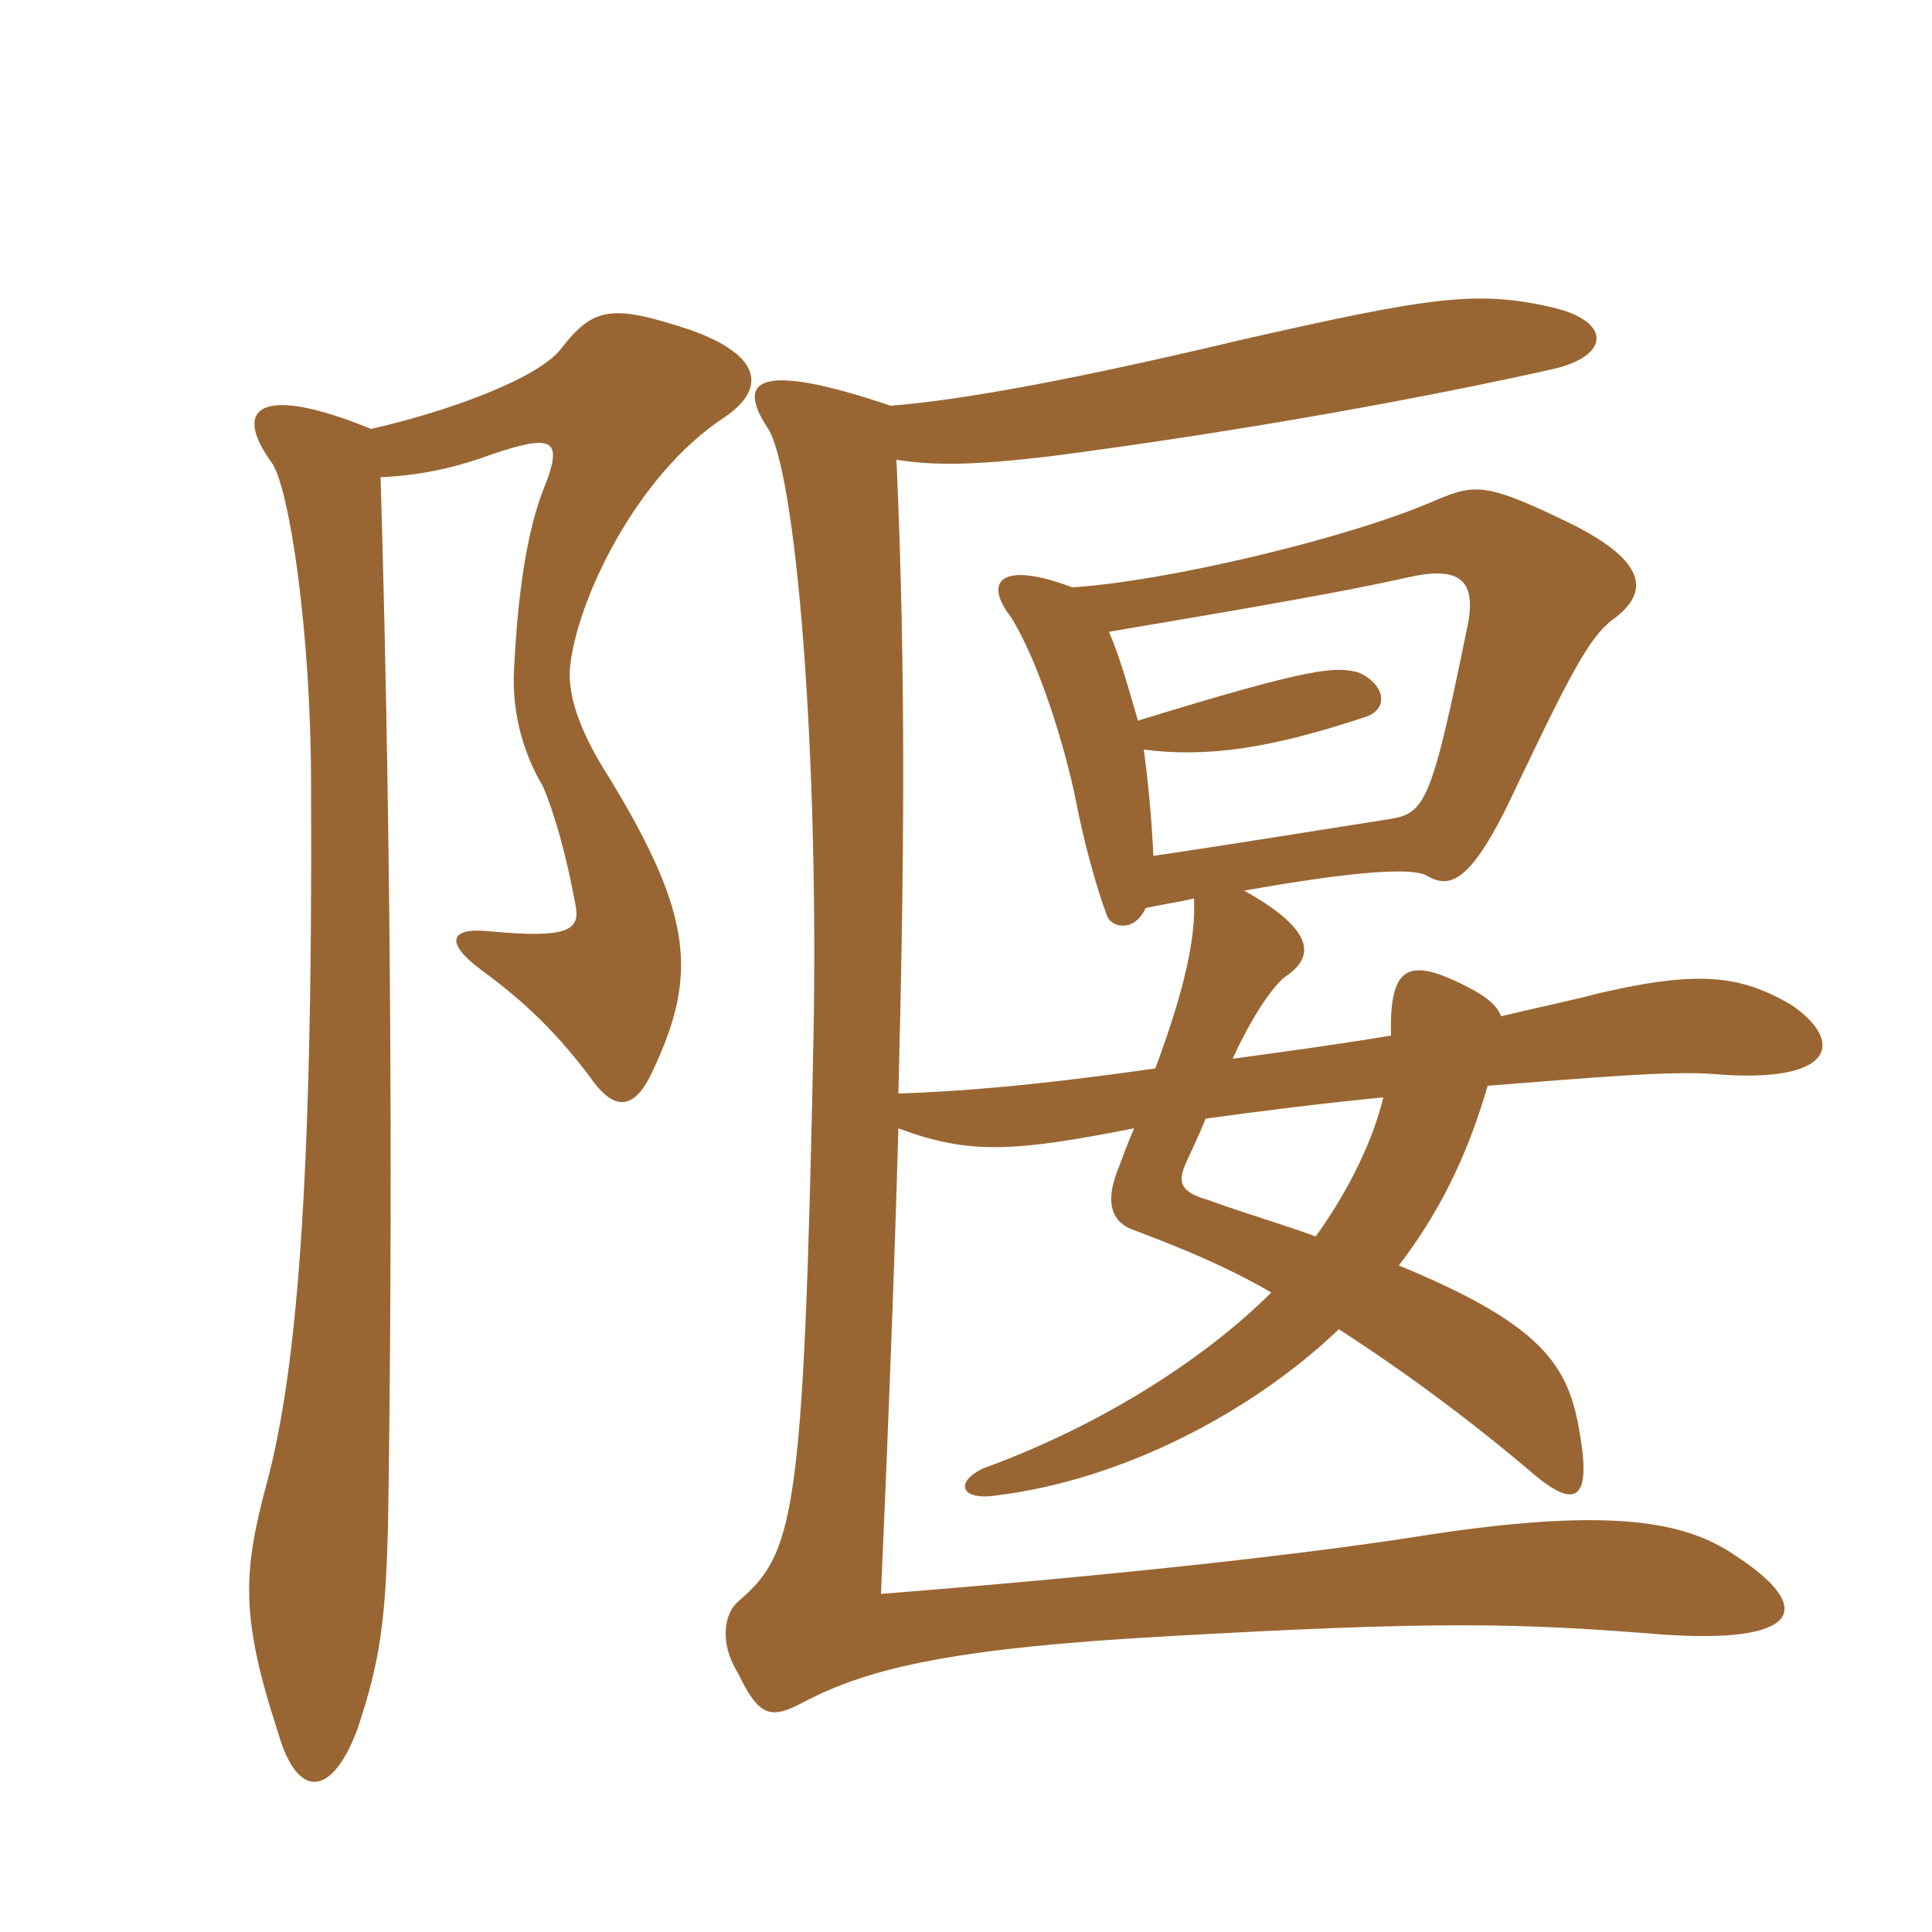<svg xmlns="http://www.w3.org/2000/svg" xmlns:xlink="http://www.w3.org/1999/xlink" width="150" height="150"><path fill="#996633" padding="10" d="M29.55 37.05C33 36.90 35.85 36.15 38.25 35.25C42.75 33.75 43.65 34.05 42.45 37.35C40.95 40.80 40.20 45.90 39.90 52.20C39.75 55.65 40.80 58.80 42.15 61.05C43.05 63.15 43.95 66.30 44.70 70.35C45 72.15 44.25 72.90 37.95 72.30C35.10 72 34.35 73.05 37.35 75.30C40.65 77.70 43.35 80.25 46.20 84.15C47.85 86.25 49.35 86.10 50.70 83.10C54.15 75.75 53.85 71.10 47.25 60.30C44.85 56.55 44.10 53.85 44.25 51.90C44.70 46.80 49.35 36.90 56.25 32.40C59.55 30.15 59.10 27.60 53.70 25.65C47.40 23.55 46.05 23.85 43.50 27.15C41.70 29.40 34.80 31.95 28.80 33.30C20.40 29.85 17.85 31.50 21.15 36C22.50 38.10 24.15 49.20 24.15 60.90C24.30 92.85 22.95 106.80 20.70 115.20C18.90 121.95 18.60 125.40 21.60 134.55C23.10 139.80 25.80 139.50 27.75 134.25C29.55 128.85 30 125.70 30.15 117C30.45 96.15 30.45 67.50 29.55 37.05ZM107.40 85.20C106.65 88.35 104.85 92.25 102.15 96C99.75 95.10 96.60 94.20 93.75 93.15C91.65 92.55 91.50 91.80 91.95 90.60C92.25 89.85 93.15 88.05 93.60 86.85C97.95 86.25 102.75 85.65 107.40 85.20ZM88.35 55.95C87.60 53.40 87 51.15 86.10 49.05C97.65 47.10 104.55 45.90 109.20 44.85C113.10 43.95 114.60 44.85 114 48.30C111.15 62.25 110.70 63.15 107.85 63.60C103.95 64.20 95.70 65.55 89.55 66.45C89.40 63.30 89.10 60.30 88.80 58.20C93.60 58.80 98.40 58.20 106.05 55.65C107.85 55.05 107.55 53.10 105.45 52.20C103.65 51.75 102 51.75 88.35 55.95ZM69.15 31.50C58.50 27.90 57.30 29.70 59.55 33.15C61.80 36.30 63.60 58.35 63.15 81C62.40 118.05 61.65 120.60 57.30 124.35C56.25 125.25 55.80 127.50 57.30 129.90C58.95 133.35 59.85 133.50 62.40 132.15C67.50 129.45 74.25 127.95 90.45 127.05C111.45 125.85 117.90 126 129 126.90C139.65 127.65 141.15 124.95 134.70 120.75C130.95 118.20 125.40 117 111.30 119.10C102 120.60 87.30 122.25 68.40 123.75C69 110.10 69.45 98.25 69.75 87.60C75.30 89.70 78.90 89.40 88.05 87.60C87.60 88.65 87.15 89.85 86.70 91.05C85.80 93.45 86.40 94.80 87.75 95.40C91.35 96.75 95.10 98.25 98.70 100.35C93.75 105.30 85.80 110.55 76.35 114C74.10 115.05 74.55 116.55 77.40 116.10C87.15 114.90 97.20 109.65 103.95 103.20C109.05 106.50 114.15 110.25 119.25 114.60C122.55 117.30 123.60 116.25 122.55 110.70C121.65 105.90 119.55 102.75 108.60 98.25C111.60 94.35 113.85 90 115.50 84.30C123.15 83.70 129.90 83.10 133.20 83.40C142.50 84.15 143.25 80.85 139.05 78C135.15 75.75 132 75.30 124.20 77.10C122.55 77.55 119.70 78.15 116.55 78.90C116.10 77.85 115.20 77.25 113.40 76.35C109.35 74.40 107.85 75 108 80.40C103.50 81.15 99 81.75 95.70 82.20C97.35 78.60 99 76.35 99.90 75.75C102.30 74.10 101.70 72 96.60 69.15C105 67.65 109.50 67.35 110.70 67.95C112.50 69 114.15 68.85 117.75 61.05C122.40 51.30 123.60 49.20 125.55 47.85C127.95 45.90 127.80 43.65 122.25 40.80C115.50 37.50 114.60 37.50 111.45 38.85C104.55 41.85 90.45 45.15 83.25 45.60C77.70 43.50 76.35 45.15 78.45 47.85C80.55 51.15 82.65 57.75 83.55 62.25C84.15 65.40 85.20 69.15 85.95 71.10C86.25 72 88.05 72.45 88.95 70.50C90.30 70.20 91.50 70.05 92.70 69.75C92.85 72.60 92.10 76.50 89.70 82.95C80.25 84.30 74.40 84.75 69.75 84.90C70.20 67.35 70.35 52.35 69.60 35.70C72.60 36.15 75.45 36.15 81.75 35.40C96.60 33.45 110.55 30.90 120.60 28.65C125.10 27.60 125.10 24.90 120.45 23.85C114.60 22.50 110.85 23.10 96.30 26.40C83.70 29.40 74.85 31.05 69.15 31.50Z"/></svg>